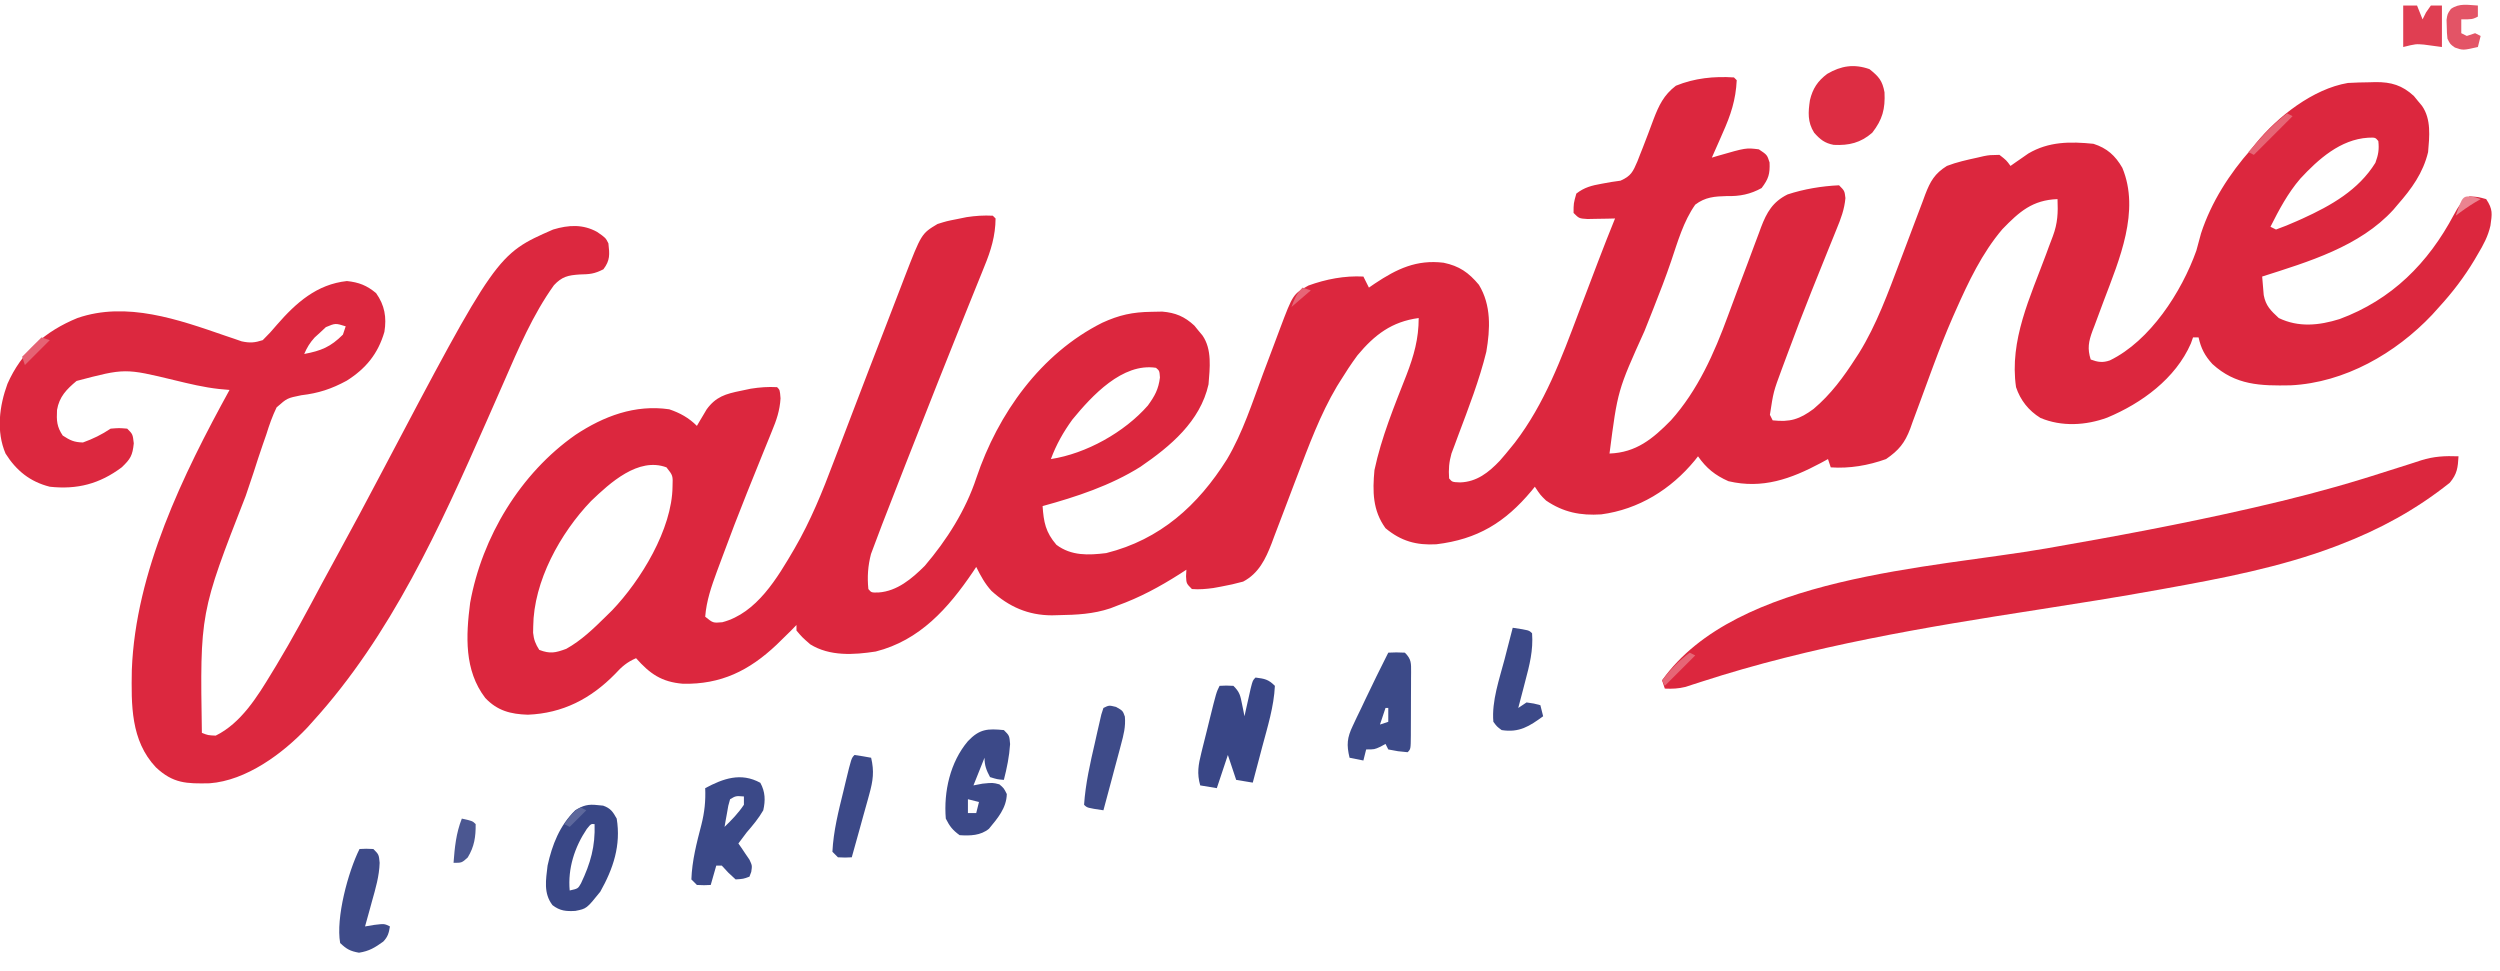 <?xml version="1.0" encoding="UTF-8"?> <svg xmlns="http://www.w3.org/2000/svg" version="1.1" width="904" height="351"><path d="M0 0 C0.33 0.33 0.66 0.66 1 1 C0.669 8.1 -1.168 13.619 -4.062 20.062 C-4.44 20.928 -4.817 21.794 -5.205 22.686 C-6.126 24.795 -7.058 26.9 -8 29 C-7.276 28.783 -6.551 28.567 -5.805 28.344 C4.351 25.419 4.351 25.419 9 26 C12 28 12 28 12.875 30.75 C13.035 34.917 12.524 36.659 10 40 C5.997 42.234 2.022 43.03 -2.539 42.895 C-7.023 43.018 -10.359 43.246 -14 46 C-18.269 52.058 -20.347 59.455 -22.71 66.42 C-24.671 72.178 -26.85 77.835 -29.094 83.488 C-29.452 84.391 -29.81 85.294 -30.178 86.225 C-30.905 88.055 -31.631 89.885 -32.358 91.716 C-42.055 113.188 -42.055 113.188 -45 136 C-35.362 135.65 -29.338 130.667 -22.773 123.977 C-13.105 113.199 -7.11 99.684 -2.19 86.245 C0.121 79.942 2.496 73.663 4.875 67.386 C5.737 65.098 6.586 62.806 7.433 60.513 C7.971 59.083 8.509 57.653 9.047 56.223 C9.285 55.568 9.523 54.914 9.769 54.24 C11.863 48.732 14.036 44.982 19.375 42.312 C25.323 40.352 31.755 39.287 38 39 C40 41 40 41 40.306 43.635 C39.936 47.708 38.66 51.107 37.105 54.844 C36.802 55.598 36.498 56.352 36.186 57.13 C35.533 58.749 34.877 60.367 34.216 61.983 C32.476 66.241 30.773 70.514 29.066 74.785 C28.55 76.075 28.55 76.075 28.023 77.391 C25.023 84.895 22.128 92.435 19.333 100.018 C18.641 101.895 17.94 103.77 17.239 105.645 C14.278 113.634 14.278 113.634 13 122 C13.33 122.66 13.66 123.32 14 124 C20.309 124.688 23.685 123.646 28.785 119.871 C35.061 114.569 39.651 108.309 44.062 101.438 C44.643 100.547 44.643 100.547 45.236 99.639 C51.585 89.403 55.745 77.826 60.008 66.609 C60.345 65.722 60.683 64.835 61.031 63.921 C62.42 60.264 63.806 56.606 65.171 52.94 C66.187 50.22 67.221 47.508 68.258 44.797 C68.56 43.971 68.862 43.145 69.174 42.294 C70.992 37.591 72.567 34.761 77 32 C80.576 30.616 84.257 29.818 88 29 C89.164 28.729 89.164 28.729 90.352 28.453 C92.438 28.062 92.438 28.062 96 28 C98.5 29.938 98.5 29.938 100 32 C100.58 31.59 101.16 31.18 101.758 30.758 C102.539 30.219 103.32 29.68 104.125 29.125 C104.891 28.591 105.656 28.058 106.445 27.508 C113.833 23.147 121.64 23.149 130 24 C134.909 25.578 137.881 28.249 140.438 32.688 C146.931 48.312 139.349 65.863 133.75 80.688 C132.626 83.665 131.519 86.649 130.422 89.637 C130.164 90.304 129.905 90.972 129.639 91.66 C128.233 95.495 127.746 98.072 129 102 C131.55 102.956 133.343 103.232 135.938 102.316 C150.438 95.258 161.85 77.656 167.203 62.621 C167.775 60.545 168.339 58.467 168.895 56.387 C172.577 45.104 179.177 34.829 187 26 C187.808 24.979 187.808 24.979 188.633 23.938 C196.458 14.259 209.415 4.105 222 2 C224.639 1.854 227.235 1.769 229.875 1.75 C230.57 1.729 231.265 1.709 231.98 1.688 C237.671 1.645 241.657 2.839 245.863 6.719 C246.581 7.6 246.581 7.6 247.312 8.5 C247.804 9.088 248.295 9.676 248.801 10.281 C252.186 15.133 251.482 21.369 251 27 C249.187 34.537 245.048 40.252 240 46 C239.488 46.606 238.976 47.212 238.449 47.836 C226.275 61.189 207.669 66.664 191 72 C191.108 73.429 191.231 74.858 191.359 76.285 C191.426 77.081 191.493 77.876 191.562 78.696 C192.307 82.616 194.098 84.296 197 87 C204.172 90.461 211.558 89.698 219 87.375 C237.825 80.395 251.035 67.197 260.35 49.595 C262.018 46.481 262.989 45.008 266 43 C269.062 43.188 269.062 43.188 272 44 C274.499 47.748 274.136 49.317 273.539 53.61 C272.677 57.431 271.001 60.535 269 63.875 C268.597 64.566 268.194 65.256 267.779 65.968 C264.082 72.149 259.865 77.685 255 83 C253.753 84.386 253.753 84.386 252.48 85.801 C239.292 99.761 220.859 110.367 201.316 111.336 C190.419 111.543 181.417 111.34 173 103.625 C170.284 100.666 168.873 97.975 168 94 C167.34 94 166.68 94 166 94 C165.743 94.726 165.487 95.451 165.223 96.199 C159.674 108.91 147.403 117.828 135 123 C127.301 125.854 118.471 126.363 110.824 123.121 C106.552 120.496 103.572 116.717 102 112 C99.528 95.02 107.171 79.367 112.934 63.766 C113.213 63 113.491 62.235 113.779 61.447 C114.279 60.084 114.792 58.726 115.323 57.375 C117.066 52.705 117.211 48.908 117 44 C107.955 44.323 103.197 48.534 97.062 54.875 C89.712 63.492 84.762 73.976 80.195 84.266 C79.684 85.418 79.684 85.418 79.162 86.593 C76.635 92.366 74.342 98.207 72.148 104.113 C71.68 105.372 71.68 105.372 71.202 106.656 C69.931 110.083 68.665 113.511 67.422 116.949 C66.493 119.51 65.541 122.062 64.586 124.613 C64.314 125.384 64.042 126.155 63.762 126.949 C61.777 132.18 59.627 134.815 55 138 C48.591 140.304 41.805 141.475 35 141 C34.67 140.01 34.34 139.02 34 138 C32.675 138.723 32.675 138.723 31.324 139.461 C20.607 145.165 10.301 148.903 -2 146 C-6.82 143.865 -9.98 141.318 -13 137 C-13.584 137.744 -13.584 137.744 -14.18 138.504 C-22.784 148.952 -34.441 156.197 -48 158 C-55.472 158.49 -61.675 157.264 -67.938 153 C-70 151 -70 151 -72 148 C-72.401 148.496 -72.802 148.993 -73.215 149.504 C-82.791 160.948 -92.756 167.018 -107.625 168.812 C-114.84 169.213 -120.376 167.687 -126 163 C-130.663 156.568 -130.711 149.708 -130 142 C-127.489 130.135 -122.799 118.788 -118.391 107.529 C-115.724 100.575 -114 94.499 -114 87 C-123.736 88.307 -129.948 93.048 -136.152 100.496 C-138.423 103.573 -140.498 106.745 -142.5 110 C-143.015 110.825 -143.015 110.825 -143.541 111.666 C-149.61 121.877 -153.777 133.259 -158.008 144.32 C-158.345 145.203 -158.683 146.085 -159.031 146.994 C-160.418 150.63 -161.802 154.267 -163.171 157.909 C-164.19 160.613 -165.223 163.311 -166.258 166.008 C-166.56 166.823 -166.862 167.639 -167.174 168.48 C-169.372 174.164 -171.854 179.337 -177.469 182.305 C-180.139 183.038 -182.773 183.642 -185.5 184.125 C-186.877 184.376 -186.877 184.376 -188.281 184.633 C-190.927 184.99 -193.337 185.21 -196 185 C-198 183 -198 183 -198.125 180.375 C-198.084 179.591 -198.042 178.808 -198 178 C-198.799 178.519 -199.598 179.039 -200.422 179.574 C-207.709 184.201 -214.84 188.065 -223 191 C-223.822 191.32 -224.645 191.639 -225.492 191.969 C-231.639 194.037 -237.694 194.336 -244.125 194.438 C-244.96 194.46 -245.796 194.482 -246.656 194.505 C-255.242 194.474 -262.155 191.422 -268.492 185.66 C-270.895 183.015 -272.405 180.19 -274 177 C-274.401 177.606 -274.802 178.212 -275.215 178.836 C-284.104 191.938 -294.415 203.57 -310.336 207.59 C-318.338 208.822 -326.948 209.351 -334 205 C-336.938 202.438 -336.938 202.438 -339 200 C-339 199.34 -339 198.68 -339 198 C-339.619 198.639 -340.238 199.279 -340.875 199.938 C-341.912 200.963 -342.955 201.983 -344 203 C-344.728 203.713 -345.457 204.426 -346.207 205.16 C-356.105 214.497 -366.279 219.539 -380.066 219.246 C-387.765 218.6 -391.945 215.687 -397 210 C-400.254 211.409 -402.188 213.077 -404.562 215.688 C-413.374 224.679 -423.514 229.931 -436.125 230.438 C-442.366 230.245 -447.154 229.006 -451.527 224.387 C-459.18 214.382 -458.528 201.911 -457 190 C-452.714 166.182 -438.816 143.162 -418.901 129.239 C-408.716 122.49 -397.394 118.197 -385 120 C-381.103 121.326 -377.94 123.06 -375 126 C-374.528 125.186 -374.528 125.186 -374.047 124.355 C-373.619 123.64 -373.191 122.925 -372.75 122.188 C-372.332 121.48 -371.915 120.772 -371.484 120.043 C-368.138 115.438 -364.606 114.426 -359.125 113.312 C-357.931 113.061 -356.738 112.81 -355.508 112.551 C-352.252 112.04 -349.287 111.818 -346 112 C-345 113 -345 113 -344.757 116.066 C-345.028 120.454 -346.218 123.941 -347.895 127.941 C-348.198 128.694 -348.502 129.447 -348.814 130.223 C-349.466 131.837 -350.123 133.448 -350.784 135.058 C-352.527 139.302 -354.227 143.562 -355.934 147.82 C-356.45 149.105 -356.45 149.105 -356.977 150.417 C-359.984 157.91 -362.876 165.441 -365.667 173.017 C-366.359 174.895 -367.06 176.77 -367.761 178.645 C-369.763 184.109 -371.543 189.181 -372 195 C-369.159 197.295 -369.159 197.295 -365.812 197 C-353.331 193.726 -345.891 180.927 -339.738 170.426 C-333.861 160.304 -329.605 149.809 -325.5 138.875 C-324.744 136.9 -323.987 134.926 -323.228 132.953 C-321.635 128.803 -320.05 124.65 -318.472 120.494 C-314.65 110.438 -310.766 100.406 -306.881 90.375 C-305.647 87.182 -304.42 83.988 -303.193 80.792 C-302.434 78.823 -301.674 76.853 -300.914 74.883 C-300.576 73.998 -300.238 73.114 -299.89 72.202 C-293.805 56.481 -293.805 56.481 -288 53 C-284.66 51.953 -284.66 51.953 -281.062 51.25 C-279.878 51.008 -278.693 50.765 -277.473 50.516 C-274.237 50.035 -271.263 49.825 -268 50 C-267.67 50.33 -267.34 50.66 -267 51 C-267.049 57.213 -268.69 62.637 -271.043 68.316 C-271.359 69.106 -271.675 69.896 -272.001 70.71 C-272.691 72.428 -273.386 74.144 -274.085 75.858 C-275.212 78.622 -276.325 81.39 -277.435 84.16 C-278.639 87.165 -279.845 90.17 -281.054 93.173 C-285.595 104.451 -290.057 115.759 -294.504 127.074 C-296.169 131.308 -297.839 135.54 -299.51 139.772 C-302.034 146.171 -304.528 152.581 -307 159 C-307.339 159.872 -307.677 160.744 -308.026 161.642 C-308.916 163.951 -309.785 166.266 -310.645 168.586 C-311.108 169.821 -311.572 171.057 -312.05 172.33 C-313.159 176.614 -313.44 180.595 -313 185 C-311.912 186.303 -311.912 186.303 -309.27 186.238 C-302.556 185.749 -297.249 181.242 -292.605 176.613 C-284.634 167.273 -277.802 156.499 -273.945 144.809 C-266.125 121.573 -250.7 99.88 -228.445 88.719 C-222.298 85.897 -217.46 84.832 -210.625 84.75 C-208.695 84.711 -208.695 84.711 -206.727 84.672 C-201.913 85.096 -198.693 86.438 -195.137 89.719 C-194.658 90.307 -194.18 90.894 -193.688 91.5 C-193.196 92.088 -192.705 92.676 -192.199 93.281 C-188.661 98.353 -189.536 105.124 -190 111 C-193.016 124.409 -203.804 133.391 -214.637 140.805 C-225.412 147.568 -237.777 151.655 -250 155 C-249.599 160.81 -248.928 164.436 -245 169 C-239.607 173.045 -233.441 172.789 -227 172 C-207.468 167.101 -193.83 154.797 -183.325 138.082 C-177.606 128.43 -174.151 117.534 -170.25 107.062 C-168.995 103.714 -167.737 100.368 -166.469 97.024 C-165.686 94.958 -164.911 92.889 -164.145 90.817 C-159.447 78.37 -159.447 78.37 -153.875 75.25 C-147.515 72.938 -140.768 71.644 -134 72 C-133.34 73.32 -132.68 74.64 -132 76 C-131.299 75.518 -130.597 75.036 -129.875 74.539 C-121.879 69.216 -114.804 65.817 -105 67 C-99.311 68.181 -95.921 70.561 -92.227 74.988 C-87.722 82.376 -88.133 90.934 -89.547 99.195 C-92.075 109.473 -95.927 119.381 -99.646 129.278 C-100.077 130.445 -100.509 131.613 -100.953 132.816 C-101.347 133.863 -101.74 134.909 -102.146 135.987 C-103.044 139.154 -103.233 141.725 -103 145 C-101.876 146.323 -101.876 146.323 -99 146.438 C-93.002 146.255 -88.69 142.832 -84.67 138.6 C-83.233 136.975 -81.858 135.315 -80.5 133.625 C-80.086 133.116 -79.672 132.606 -79.245 132.082 C-68.452 117.981 -62.381 101.578 -56.188 85.125 C-55.348 82.921 -54.508 80.718 -53.666 78.516 C-52.122 74.473 -50.586 70.427 -49.055 66.379 C-47.1 61.227 -45.066 56.109 -43 51 C-44.373 51.035 -44.373 51.035 -45.773 51.07 C-47.556 51.097 -47.556 51.097 -49.375 51.125 C-50.558 51.148 -51.742 51.171 -52.961 51.195 C-56 51 -56 51 -58 49 C-58 45.562 -58 45.562 -57 42 C-54.102 39.746 -51.436 39.077 -47.852 38.441 C-46.704 38.234 -45.557 38.026 -44.375 37.812 C-43.269 37.654 -42.163 37.495 -41.023 37.332 C-37.195 35.645 -36.523 34.088 -34.912 30.356 C-34.611 29.578 -34.31 28.801 -34 28 C-33.678 27.192 -33.357 26.385 -33.025 25.552 C-31.676 22.101 -30.365 18.637 -29.088 15.158 C-27.147 10.108 -25.414 6.388 -21 3 C-14.272 0.247 -7.201 -0.472 0 0 Z M204.781 36.609 C200.279 41.838 197.086 47.864 194 54 C194.66 54.33 195.32 54.66 196 55 C198.551 54.084 200.97 53.106 203.438 52 C204.157 51.68 204.876 51.359 205.617 51.029 C215.937 46.321 225.828 40.729 231.938 30.875 C233.003 27.993 233.347 26.039 233 23 C231.915 21.697 231.915 21.697 229.289 21.797 C219.304 22.414 211.294 29.569 204.781 36.609 Z M-239.211 123.691 C-242.5 128.237 -245.056 132.74 -247 138 C-234.209 136.028 -220.399 128.305 -211.93 118.637 C-209.422 115.167 -208.098 112.783 -207.562 108.5 C-207.742 106.067 -207.742 106.067 -209 105 C-221.127 103.134 -232.163 115.112 -239.211 123.691 Z M-413.281 153.184 C-424.382 164.76 -434.045 182.175 -434.188 198.562 C-434.202 199.306 -434.216 200.05 -434.23 200.816 C-433.966 203.32 -433.363 204.888 -432 207 C-428.08 208.494 -426.196 208.072 -422.25 206.625 C-416.802 203.595 -412.417 199.349 -408 195 C-407.223 194.236 -406.445 193.471 -405.645 192.684 C-395.317 181.894 -383.961 163.35 -383.812 147.938 C-383.664 143.946 -383.664 143.946 -386 141 C-396.187 137.18 -406.466 146.66 -413.281 153.184 Z " fill="#DC273E" transform="translate(627,28)"></path><path d="M0 0 C3.062 2.125 3.062 2.125 4.062 4.125 C4.505 8.106 4.726 10.256 2.25 13.5 C-1.083 15.199 -2.661 15.285 -6.312 15.375 C-10.525 15.657 -12.714 16.131 -15.625 19.25 C-23.257 29.882 -28.488 42.211 -33.693 54.156 C-35.416 58.109 -37.161 62.052 -38.902 65.996 C-39.248 66.78 -39.593 67.563 -39.949 68.37 C-56.862 106.708 -74.49 145.821 -102.938 177.125 C-103.891 178.187 -103.891 178.187 -104.863 179.27 C-113.759 188.675 -126.899 198.379 -140.145 199.363 C-148.523 199.536 -153.348 199.441 -159.578 193.582 C-168.714 183.892 -168.471 170.945 -168.27 158.371 C-166.916 122.844 -149.758 87.737 -132.938 57.125 C-134.199 57.012 -135.461 56.898 -136.762 56.781 C-142.21 56.176 -147.431 54.921 -152.75 53.625 C-170.785 49.265 -170.785 49.265 -188.25 53.875 C-191.876 56.91 -194.501 59.562 -195.32 64.371 C-195.508 68.189 -195.42 70.41 -193.25 73.625 C-190.572 75.362 -189.142 76.05 -185.938 76.125 C-182.242 74.787 -179.207 73.304 -175.938 71.125 C-172.875 70.875 -172.875 70.875 -169.938 71.125 C-167.938 73.125 -167.938 73.125 -167.562 76.438 C-168.011 80.847 -168.748 82.095 -171.938 85.125 C-179.907 91.089 -188.025 93.214 -197.938 92.125 C-205.046 90.342 -210.057 86.303 -213.938 80.125 C-217.36 72.105 -216.18 62.93 -213.25 54.938 C-208.146 43.352 -199.539 35.877 -187.938 31.125 C-170.199 25.001 -151.352 31.69 -134.505 37.52 C-133.469 37.869 -132.434 38.218 -131.367 38.578 C-130.441 38.899 -129.516 39.221 -128.562 39.552 C-125.594 40.2 -123.817 40.058 -120.938 39.125 C-119.051 37.288 -117.418 35.515 -115.75 33.5 C-108.815 25.541 -101.35 18.934 -90.5 17.75 C-86.153 18.208 -83.294 19.332 -79.938 22.125 C-76.83 26.535 -76.089 30.843 -76.938 36.125 C-79.233 44.049 -83.647 49.415 -90.566 53.785 C-96.083 56.775 -100.753 58.312 -106.984 59.043 C-112.114 60.087 -112.114 60.087 -115.922 63.439 C-117.465 66.639 -118.575 69.793 -119.625 73.188 C-120.055 74.422 -120.485 75.656 -120.929 76.928 C-122.093 80.277 -123.182 83.647 -124.258 87.025 C-125.169 89.84 -126.128 92.638 -127.089 95.437 C-143.631 137.807 -143.631 137.807 -142.938 181.125 C-140.733 182.003 -140.733 182.003 -137.938 182.125 C-128.827 177.671 -122.834 167.992 -117.75 159.562 C-117.2 158.663 -116.651 157.763 -116.084 156.836 C-110.202 147.094 -104.836 137.079 -99.493 127.035 C-97.58 123.456 -95.63 119.899 -93.675 116.343 C-88.467 106.866 -83.389 97.324 -78.346 87.758 C-36.302 8.044 -36.302 8.044 -15.938 -0.875 C-10.337 -2.559 -5.168 -2.861 0 0 Z M-98.105 34.418 C-98.772 35.043 -99.438 35.668 -100.125 36.312 C-100.799 36.925 -101.473 37.537 -102.168 38.168 C-103.893 40.076 -104.922 41.776 -105.938 44.125 C-99.786 42.958 -96.386 41.573 -91.938 37.125 C-91.608 36.135 -91.278 35.145 -90.938 34.125 C-94.64 32.963 -94.64 32.963 -98.105 34.418 Z " fill="#DC283F" transform="translate(215.938,83.875)"></path><path d="M0 0 C-0.235 4.084 -0.48 6.384 -3.16 9.555 C-15.288 19.251 -28.486 26.444 -43 32 C-43.619 32.238 -44.238 32.476 -44.876 32.721 C-64.612 40.155 -85.648 44.153 -106.348 47.879 C-107.045 48.005 -107.743 48.132 -108.462 48.262 C-122.878 50.869 -137.338 53.171 -151.815 55.417 C-193.012 61.811 -233.98 68.59 -273.742 81.511 C-274.754 81.836 -275.766 82.161 -276.809 82.496 C-278.136 82.932 -278.136 82.932 -279.49 83.377 C-282.09 84.022 -284.333 84.115 -287 84 C-287.33 83.01 -287.66 82.02 -288 81 C-261.105 43.214 -190.741 40.561 -148.884 33.281 C-124.476 29.035 -100.159 24.515 -76 19 C-75.284 18.837 -74.568 18.674 -73.83 18.506 C-60.529 15.461 -47.348 12.082 -34.309 8.055 C-33.08 7.675 -33.08 7.675 -31.828 7.289 C-27.835 6.05 -23.85 4.792 -19.873 3.504 C-19.14 3.272 -18.407 3.039 -17.652 2.799 C-16.291 2.366 -14.933 1.925 -13.578 1.473 C-8.865 -0.012 -4.88 -0.184 0 0 Z " fill="#DC273E" transform="translate(889,165)"></path><path d="M0 0 C3.257 0.418 4.634 0.634 7 3 C6.647 10.525 4.369 17.755 2.438 25 C2.108 26.252 1.779 27.503 1.439 28.793 C0.631 31.863 -0.182 34.932 -1 38 C-2.98 37.67 -4.96 37.34 -7 37 C-7.99 34.03 -8.98 31.06 -10 28 C-11.32 31.96 -12.64 35.92 -14 40 C-15.98 39.67 -17.96 39.34 -20 39 C-21.23 34.652 -20.683 31.59 -19.602 27.238 C-19.447 26.606 -19.293 25.975 -19.134 25.324 C-18.64 23.317 -18.133 21.315 -17.625 19.312 C-17.291 17.955 -16.957 16.598 -16.625 15.24 C-14.172 5.345 -14.172 5.345 -13 3 C-10.625 2.875 -10.625 2.875 -8 3 C-5.687 5.313 -5.504 6.479 -4.875 9.625 C-4.707 10.442 -4.54 11.26 -4.367 12.102 C-4.246 12.728 -4.125 13.355 -4 14 C-3.795 13.073 -3.59 12.146 -3.379 11.191 C-3.109 9.994 -2.84 8.796 -2.562 7.562 C-2.296 6.368 -2.029 5.173 -1.754 3.941 C-1 1 -1 1 0 0 Z " fill="#394686" transform="translate(454,245)"></path><path d="M0 0 C1.801 3.284 1.863 6.375 1.062 9.938 C-0.634 12.888 -2.719 15.368 -4.938 17.938 C-5.946 19.264 -6.949 20.596 -7.938 21.938 C-7.379 22.734 -7.379 22.734 -6.809 23.547 C-6.336 24.253 -5.862 24.96 -5.375 25.688 C-4.899 26.384 -4.424 27.08 -3.934 27.797 C-2.938 29.938 -2.938 29.938 -3.285 32.203 C-3.5 32.775 -3.716 33.348 -3.938 33.938 C-6.125 34.75 -6.125 34.75 -8.938 34.938 C-11.625 32.5 -11.625 32.5 -13.938 29.938 C-14.598 29.938 -15.258 29.938 -15.938 29.938 C-16.598 32.248 -17.258 34.557 -17.938 36.938 C-20.312 37.062 -20.312 37.062 -22.938 36.938 C-23.598 36.278 -24.258 35.617 -24.938 34.938 C-24.699 28.147 -23.015 21.692 -21.31 15.142 C-20.169 10.604 -19.747 6.618 -19.938 1.938 C-13.408 -1.555 -7.044 -3.863 0 0 Z M-10.938 5.938 C-11.627 8.287 -11.627 8.287 -12.062 11 C-12.23 11.919 -12.398 12.838 -12.57 13.785 C-12.691 14.495 -12.813 15.206 -12.938 15.938 C-10.29 13.36 -7.993 11.021 -5.938 7.938 C-5.938 6.947 -5.938 5.957 -5.938 4.938 C-8.863 4.714 -8.863 4.714 -10.938 5.938 Z " fill="#3B4988" transform="translate(274.938,283.062)"></path><path d="M0 0 C1.007 0.097 1.007 0.097 2.035 0.195 C4.741 1.162 5.546 2.385 6.938 4.875 C8.528 14.516 5.688 22.996 1 31.312 C-3.949 37.462 -3.949 37.462 -8.02 38.258 C-11.409 38.446 -13.553 38.263 -16.277 36.188 C-19.585 31.903 -18.661 27.032 -18.062 21.875 C-16.412 14.345 -13.668 7.341 -8.062 1.875 C-5.226 0.087 -3.321 -0.397 0 0 Z M-3.875 8.625 C-8.291 15.187 -10.783 22.952 -10.062 30.875 C-7.053 30.207 -7.053 30.207 -5.965 28.273 C-2.52 21.049 -0.781 14.897 -1.062 6.875 C-2.363 6.759 -2.363 6.759 -3.875 8.625 Z " fill="#394786" transform="translate(216.062,291.125)"></path><path d="M0 0 C3.401 2.707 4.659 4.147 5.438 8.375 C5.731 14.396 4.703 18.252 1 23 C-3.181 26.65 -7.43 27.658 -12.918 27.387 C-16.177 26.781 -17.821 25.444 -20 23 C-22.435 19.127 -22.175 15.591 -21.527 11.211 C-20.53 7.029 -18.719 4.283 -15.273 1.711 C-10.237 -1.239 -5.568 -1.958 0 0 Z " fill="#DD2D43" transform="translate(676,25)"></path><path d="M0 0 C2 2 2 2 2.25 5.062 C1.966 9.537 1.101 13.665 0 18 C-2.375 17.812 -2.375 17.812 -5 17 C-6.323 14.542 -7 12.794 -7 10 C-8.32 13.3 -9.64 16.6 -11 20 C-9.928 19.794 -8.855 19.587 -7.75 19.375 C-4 19 -4 19 -1.625 19.625 C0 21 0 21 1.062 23.125 C0.953 28.169 -2.262 31.901 -5.395 35.684 C-8.418 38.162 -12.205 38.247 -16 38 C-18.552 36.15 -19.61 34.78 -21 32 C-21.799 22.248 -19.428 11.597 -13 4 C-8.786 -0.448 -5.851 -0.576 0 0 Z M-13 25 C-13 26.65 -13 28.3 -13 30 C-12.01 30 -11.02 30 -10 30 C-9.67 28.68 -9.34 27.36 -9 26 C-10.32 25.67 -11.64 25.34 -13 25 Z " fill="#3C4988" transform="translate(363,264)"></path><path d="M0 0 C2.875 -0.125 2.875 -0.125 6 0 C8.469 2.469 8.236 3.863 8.252 7.232 C8.245 7.941 8.238 8.649 8.23 9.379 C8.23 10.47 8.23 10.47 8.229 11.583 C8.226 13.12 8.218 14.658 8.206 16.195 C8.188 18.557 8.185 20.918 8.186 23.279 C8.181 24.771 8.175 26.262 8.168 27.754 C8.167 28.464 8.166 29.175 8.165 29.907 C8.116 34.884 8.116 34.884 7 36 C3.5 35.688 3.5 35.688 0 35 C-0.33 34.34 -0.66 33.68 -1 33 C-1.897 33.495 -1.897 33.495 -2.812 34 C-5 35 -5 35 -8 35 C-8.33 36.32 -8.66 37.64 -9 39 C-10.65 38.67 -12.3 38.34 -14 38 C-15.125 33.302 -14.906 30.79 -12.832 26.445 C-12.351 25.418 -11.869 24.391 -11.373 23.332 C-10.858 22.274 -10.343 21.215 -9.812 20.125 C-9.069 18.549 -9.069 18.549 -8.311 16.941 C-5.617 11.256 -2.835 5.616 0 0 Z M-1 20 C-1.66 21.98 -2.32 23.96 -3 26 C-2.01 25.67 -1.02 25.34 0 25 C0 23.35 0 21.7 0 20 C-0.33 20 -0.66 20 -1 20 Z " fill="#3C4A88" transform="translate(502,236)"></path><path d="M0 0 C2.375 -0.125 2.375 -0.125 5 0 C7 2 7 2 7.281 5.004 C7.141 9.82 5.798 14.325 4.5 18.938 C4.262 19.812 4.023 20.687 3.777 21.588 C3.193 23.728 2.6 25.865 2 28 C3.114 27.814 4.228 27.629 5.375 27.438 C9 27 9 27 11 28 C10.608 30.383 10.271 31.717 8.582 33.484 C5.564 35.643 3.537 36.916 -0.188 37.5 C-3.364 36.935 -4.681 36.21 -7 34 C-8.612 24.909 -4.131 8.261 0 0 Z " fill="#3E4B89" transform="translate(130,307)"></path><path d="M0 0 C5.875 0.875 5.875 0.875 7 2 C7.462 8.144 6.075 13.526 4.5 19.438 C4.262 20.36 4.023 21.282 3.777 22.232 C3.192 24.49 2.6 26.746 2 29 C2.99 28.34 3.98 27.68 5 27 C7.688 27.375 7.688 27.375 10 28 C10.33 29.32 10.66 30.64 11 32 C6.033 35.612 2.389 38.002 -4 37 C-5.707 35.744 -5.707 35.744 -7 34 C-7.665 26.554 -4.803 18.5 -2.938 11.375 C-2.656 10.275 -2.374 9.176 -2.084 8.043 C-1.396 5.36 -0.701 2.679 0 0 Z " fill="#3C4988" transform="translate(547,227)"></path><path d="M0 0 C2.438 1.375 2.438 1.375 3.193 3.507 C3.509 7.208 2.745 10.056 1.785 13.645 C1.517 14.666 1.517 14.666 1.243 15.708 C0.672 17.871 0.086 20.029 -0.5 22.188 C-0.891 23.658 -1.281 25.129 -1.67 26.6 C-2.623 30.194 -3.589 33.786 -4.562 37.375 C-10.438 36.5 -10.438 36.5 -11.562 35.375 C-11.039 27.706 -9.357 20.35 -7.625 12.875 C-7.36 11.684 -7.095 10.493 -6.822 9.266 C-6.563 8.136 -6.303 7.007 -6.035 5.844 C-5.683 4.304 -5.683 4.304 -5.324 2.732 C-5.073 1.954 -4.822 1.177 -4.562 0.375 C-2.562 -0.625 -2.562 -0.625 0 0 Z " fill="#3E4B89" transform="translate(403.562,255.625)"></path><path d="M0 0 C2.007 0.287 4.009 0.619 6 1 C7.164 5.926 6.695 9.297 5.348 14.148 C5.079 15.135 5.079 15.135 4.805 16.141 C4.236 18.222 3.649 20.298 3.062 22.375 C2.671 23.793 2.281 25.211 1.893 26.629 C0.941 30.09 -0.025 33.546 -1 37 C-3.375 37.125 -3.375 37.125 -6 37 C-6.66 36.34 -7.32 35.68 -8 35 C-7.63 27.476 -5.792 20.295 -4 13 C-3.727 11.857 -3.453 10.713 -3.172 9.535 C-1.134 1.134 -1.134 1.134 0 0 Z " fill="#3C4988" transform="translate(309,273)"></path><path d="M0 0 C1.65 0 3.3 0 5 0 C5.66 1.65 6.32 3.3 7 5 C7.412 4.175 7.825 3.35 8.25 2.5 C8.828 1.675 9.405 0.85 10 0 C11.32 0 12.64 0 14 0 C14 4.95 14 9.9 14 15 C10.729 14.561 10.729 14.561 7.457 14.121 C4.553 13.878 4.553 13.878 0 15 C0 10.05 0 5.1 0 0 Z " fill="#E03E52" transform="translate(869,2)"></path><path d="M0 0 C0 1.32 0 2.64 0 4 C-2 5 -2 5 -6 5 C-6 6.65 -6 8.3 -6 10 C-5.34 10.33 -4.68 10.66 -4 11 C-3.01 10.67 -2.02 10.34 -1 10 C-0.34 10.33 0.32 10.66 1 11 C0.67 12.32 0.34 13.64 0 15 C-5.372 16.221 -5.372 16.221 -8.312 15.188 C-10 14 -10 14 -11 12 C-11.203 9.941 -11.203 9.941 -11.25 7.562 C-11.289 6.389 -11.289 6.389 -11.328 5.191 C-11 3 -11 3 -9.746 1.227 C-6.667 -0.937 -3.662 -0.18 0 0 Z " fill="#E35466" transform="translate(896,2)"></path><path d="M0 0 C3.875 0.875 3.875 0.875 5 2 C5.047 6.569 4.524 10.143 2.125 14.062 C0 16 0 16 -3 16 C-2.579 10.395 -2.084 5.279 0 0 Z " fill="#4B5791" transform="translate(167,296)"></path><path d="M0 0 C0.66 0.33 1.32 0.66 2 1 C-2.62 5.62 -7.24 10.24 -12 15 C-12.66 14.67 -13.32 14.34 -14 14 C-9.619 8.897 -5.324 4.126 0 0 Z " fill="#E66575" transform="translate(827,41)"></path><path d="M0 0 C0.66 0.33 1.32 0.66 2 1 C-1.63 4.63 -5.26 8.26 -9 12 C-9.33 11.34 -9.66 10.68 -10 10 C-6.921 6.129 -3.999 2.971 0 0 Z " fill="#E66676" transform="translate(611,236)"></path><path d="M0 0 C0.99 0.33 1.98 0.66 3 1 C0.03 3.97 -2.94 6.94 -6 10 C-6.33 9.01 -6.66 8.02 -7 7 C-4.69 4.69 -2.38 2.38 0 0 Z " fill="#E56374" transform="translate(15,122)"></path><path d="M0 0 C0.897 0.309 0.897 0.309 1.812 0.625 C0.699 1.275 0.699 1.275 -0.438 1.938 C-2.806 3.391 -4.997 4.921 -7.188 6.625 C-4.648 -0.797 -4.648 -0.797 0 0 Z " fill="#EB8390" transform="translate(895.188,71.375)"></path><path d="M0 0 C0.66 0.33 1.32 0.66 2 1 C0.02 2.98 -1.96 4.96 -4 7 C-4.66 6.67 -5.32 6.34 -6 6 C-2.25 1.125 -2.25 1.125 0 0 Z " fill="#5D689C" transform="translate(210,292)"></path><path d="M0 0 C0.99 0.33 1.98 0.66 3 1 C-0.465 3.97 -0.465 3.97 -4 7 C-2.926 4.085 -2.222 2.222 0 0 Z " fill="#E66576" transform="translate(471,104)"></path></svg> 